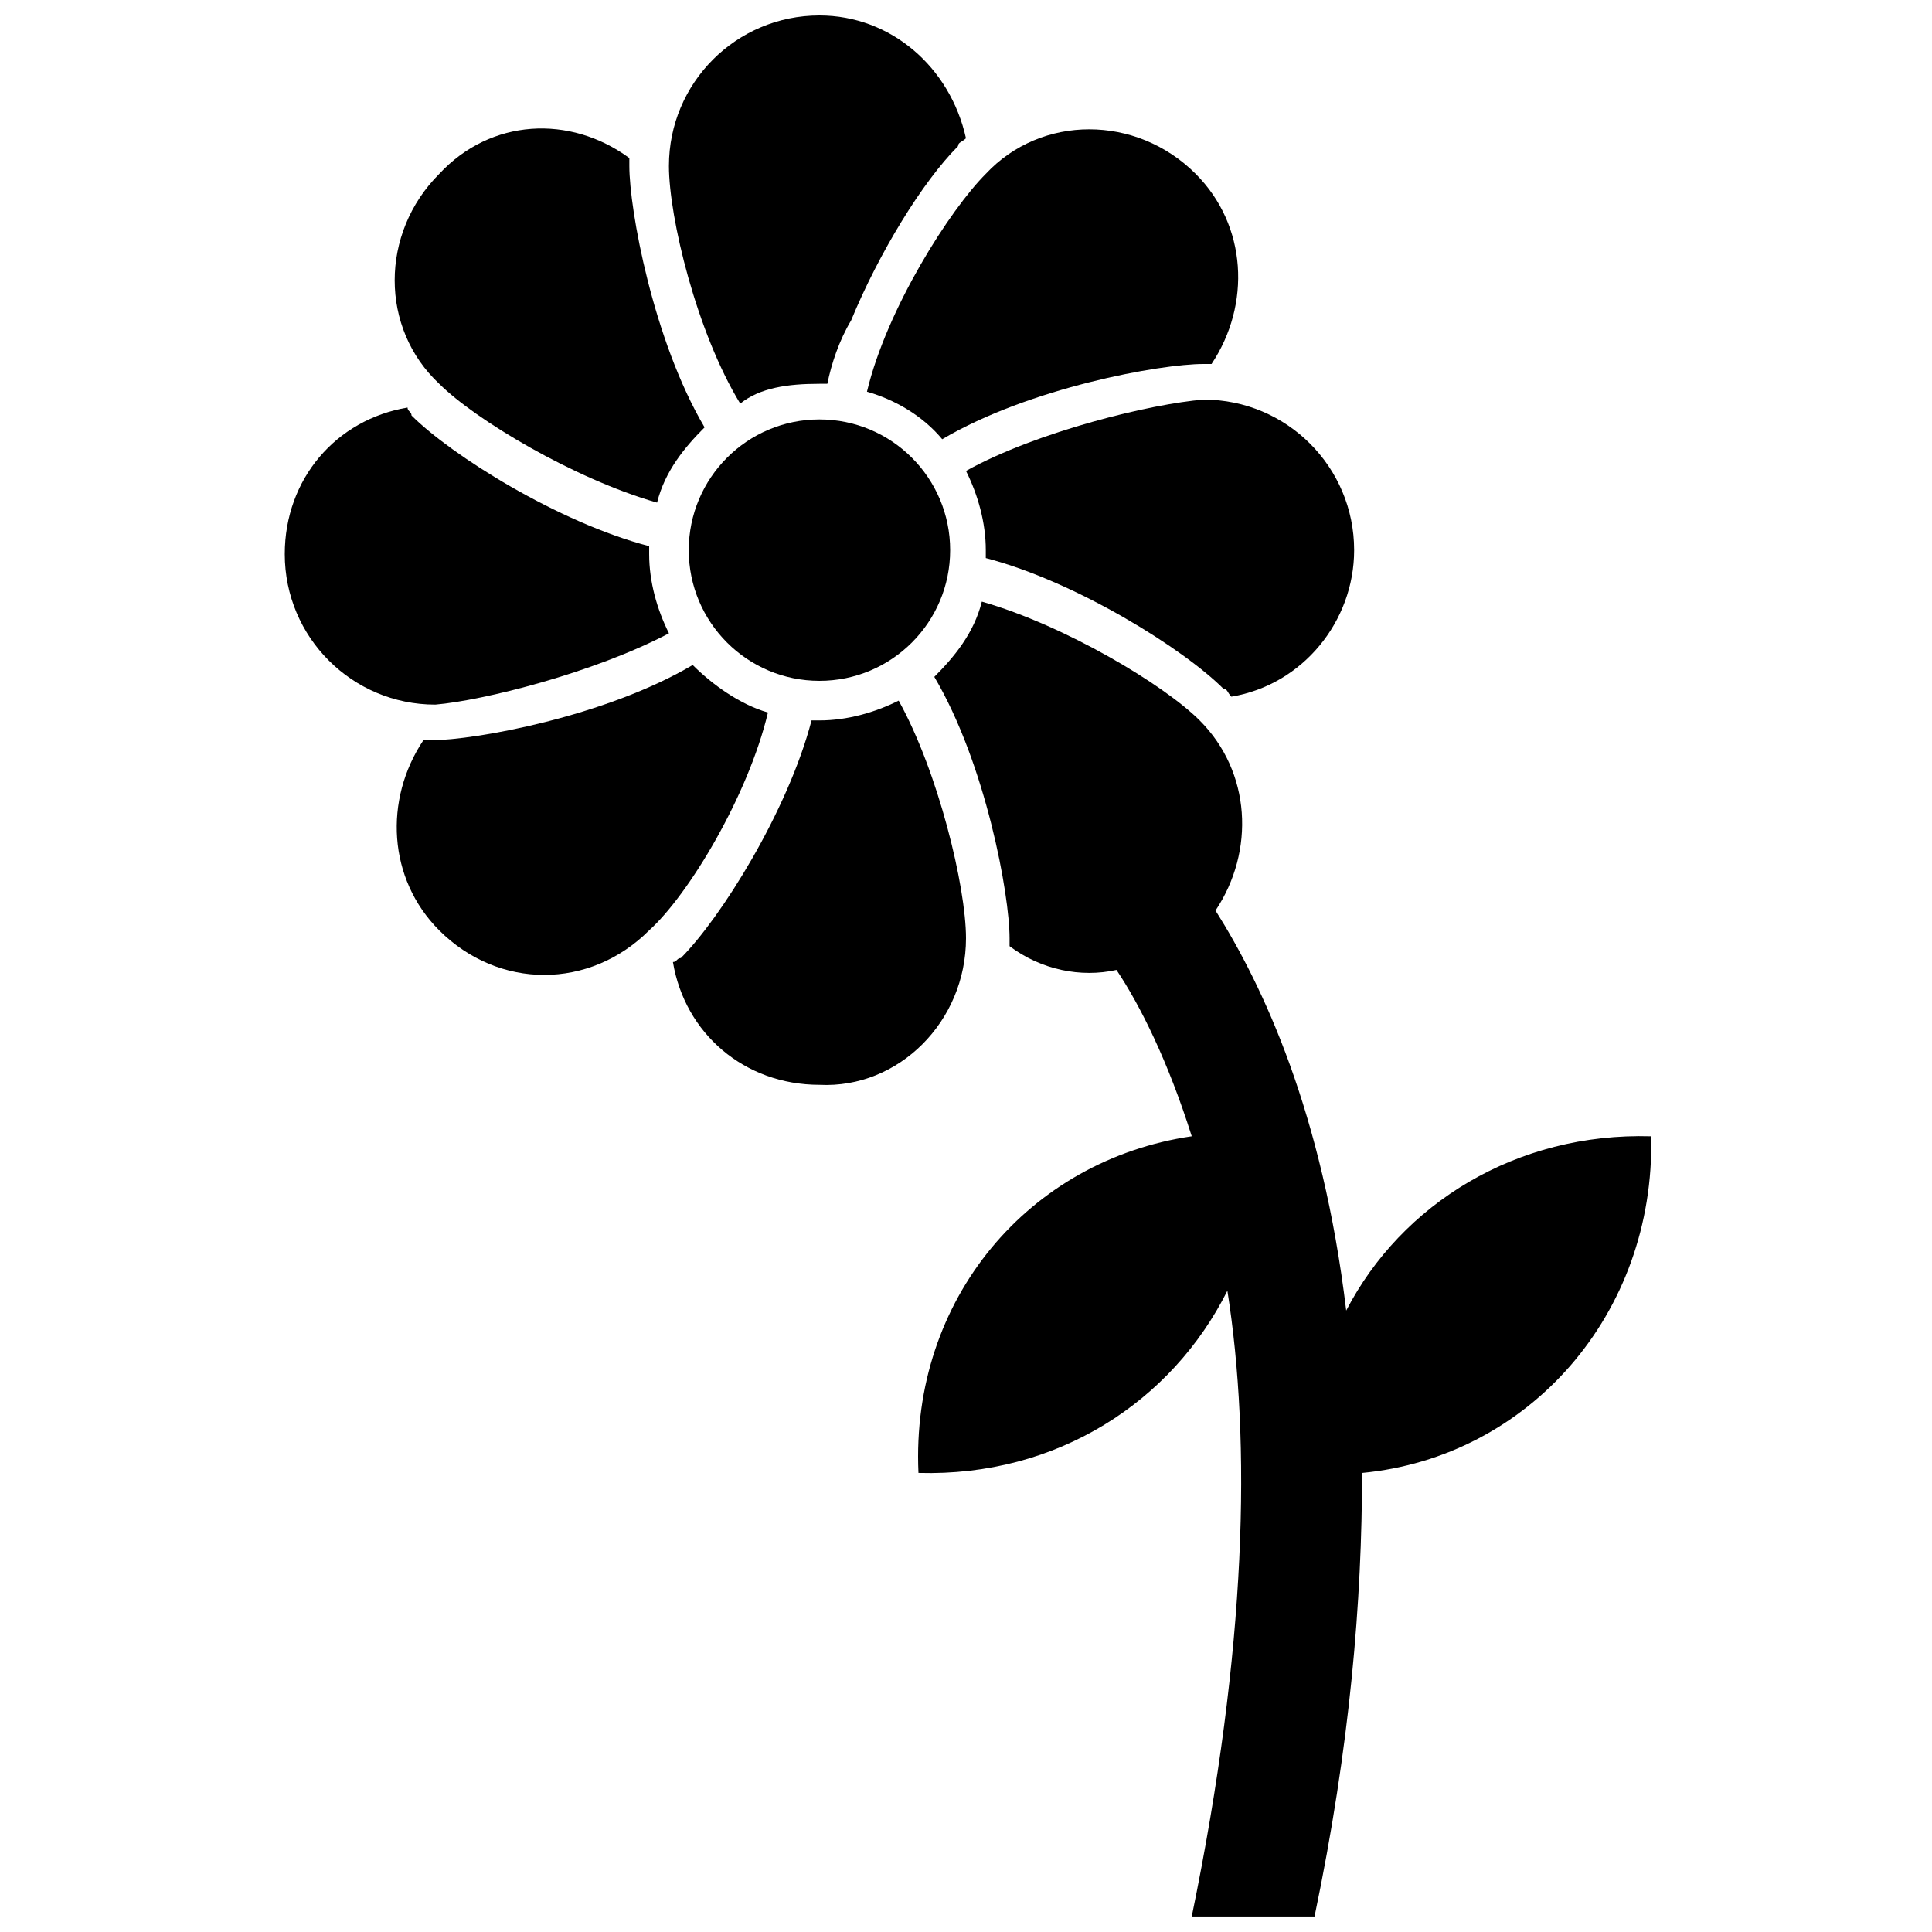 <?xml version="1.0" encoding="UTF-8"?>
<!-- Uploaded to: ICON Repo, www.svgrepo.com, Generator: ICON Repo Mixer Tools -->
<svg width="800px" height="800px" version="1.1" viewBox="144 144 512 512" xmlns="http://www.w3.org/2000/svg">
 <defs>
  <clipPath id="b">
   <path d="m321 148.09h79v102.91h-79z"/>
  </clipPath>
  <clipPath id="a">
   <path d="m387 303h195v348.9h-195z"/>
  </clipPath>
 </defs>
 <g clip-path="url(#b)">
  <path d="m361.16 245.71h2.098c1.051-5.246 3.148-11.547 6.297-16.793 7.348-17.844 18.895-36.734 28.34-46.184 0-1.051 1.051-1.051 2.098-2.098-4.195-18.895-19.941-32.539-38.832-32.539-22.043 0-39.887 17.844-39.887 39.887 0 13.645 7.348 44.082 18.895 62.977 5.246-4.199 12.594-5.25 20.992-5.25z"/>
 </g>
 <path d="m400 392.65c0-13.645-7.348-44.082-17.844-62.977-6.297 3.148-13.645 5.246-20.992 5.246h-2.098c-6.297 24.141-24.141 52.48-34.637 62.977-1.051 0-1.051 1.051-2.098 1.051 3.148 18.895 18.895 32.539 38.836 32.539 20.988 1.047 38.832-16.797 38.832-38.836z"/>
 <path d="m393.7 260.4c23.09-13.645 57.727-19.941 69.273-19.941h2.098c10.496-15.742 9.445-36.734-4.199-50.383-15.742-15.742-40.934-15.742-55.629 0-9.445 9.445-26.238 35.688-31.488 57.727 7.352 2.102 14.699 6.301 19.945 12.598z"/>
 <path d="m327.57 320.23c-23.09 13.645-57.727 19.941-69.273 19.941h-2.098c-10.496 15.742-9.445 36.734 4.199 50.383 15.742 15.742 39.887 15.742 55.629 0 10.496-9.445 26.238-35.688 31.488-57.727-7.348-2.102-14.695-7.352-19.945-12.598z"/>
 <path d="m400 268.8c3.148 6.297 5.246 13.645 5.246 20.992v2.098c24.141 6.297 52.48 24.141 62.977 34.637 1.051 0 1.051 1.051 2.098 2.098 18.895-3.148 32.539-19.941 32.539-38.836 0-22.043-17.844-39.887-39.887-39.887-13.645 1.055-44.082 8.402-62.973 18.898z"/>
 <path d="m321.28 311.83c-3.148-6.297-5.246-13.645-5.246-20.992v-2.098c-24.141-6.297-52.48-24.141-62.977-34.637 0-1.051-1.051-1.051-1.051-2.098-18.895 3.148-32.539 18.895-32.539 38.836 0 22.043 17.844 39.887 39.887 39.887 12.594-1.055 41.984-8.402 61.926-18.898z"/>
 <path d="m318.13 277.2c2.098-8.398 7.348-14.695 12.594-19.941-13.645-23.09-19.941-57.727-19.941-69.273v-2.098c-15.742-11.551-36.734-10.5-50.379 4.195-15.742 15.742-15.742 40.934 0 55.629 9.445 9.445 35.684 25.191 57.727 31.488z"/>
 <path d="m395.8 289.79c0 19.129-15.508 34.637-34.637 34.637-19.129 0-34.637-15.508-34.637-34.637 0-19.129 15.508-34.637 34.637-34.637 19.129 0 34.637 15.508 34.637 34.637"/>
 <g clip-path="url(#a)">
  <path d="m581.58 445.13c-35.688-1.051-66.125 17.844-80.82 46.184-6.297-52.48-22.043-86.066-34.637-106.01 10.496-15.742 9.445-36.734-4.199-50.383-9.445-9.445-35.688-25.191-57.727-31.488-2.098 8.398-7.348 14.695-12.594 19.941 13.645 23.09 19.941 57.727 19.941 69.273v2.098c8.398 6.297 18.895 8.398 28.34 6.297 6.297 9.445 13.645 24.141 19.941 44.082-43.035 6.297-74.523 43.035-72.422 89.215 36.734 1.051 67.176-18.895 81.867-48.281 6.297 39.887 5.246 94.465-9.445 165.84h32.539c9.445-45.133 12.594-83.969 12.594-117.55 44.086-4.191 77.672-41.977 76.621-89.207z"/>
 </g>
</svg>